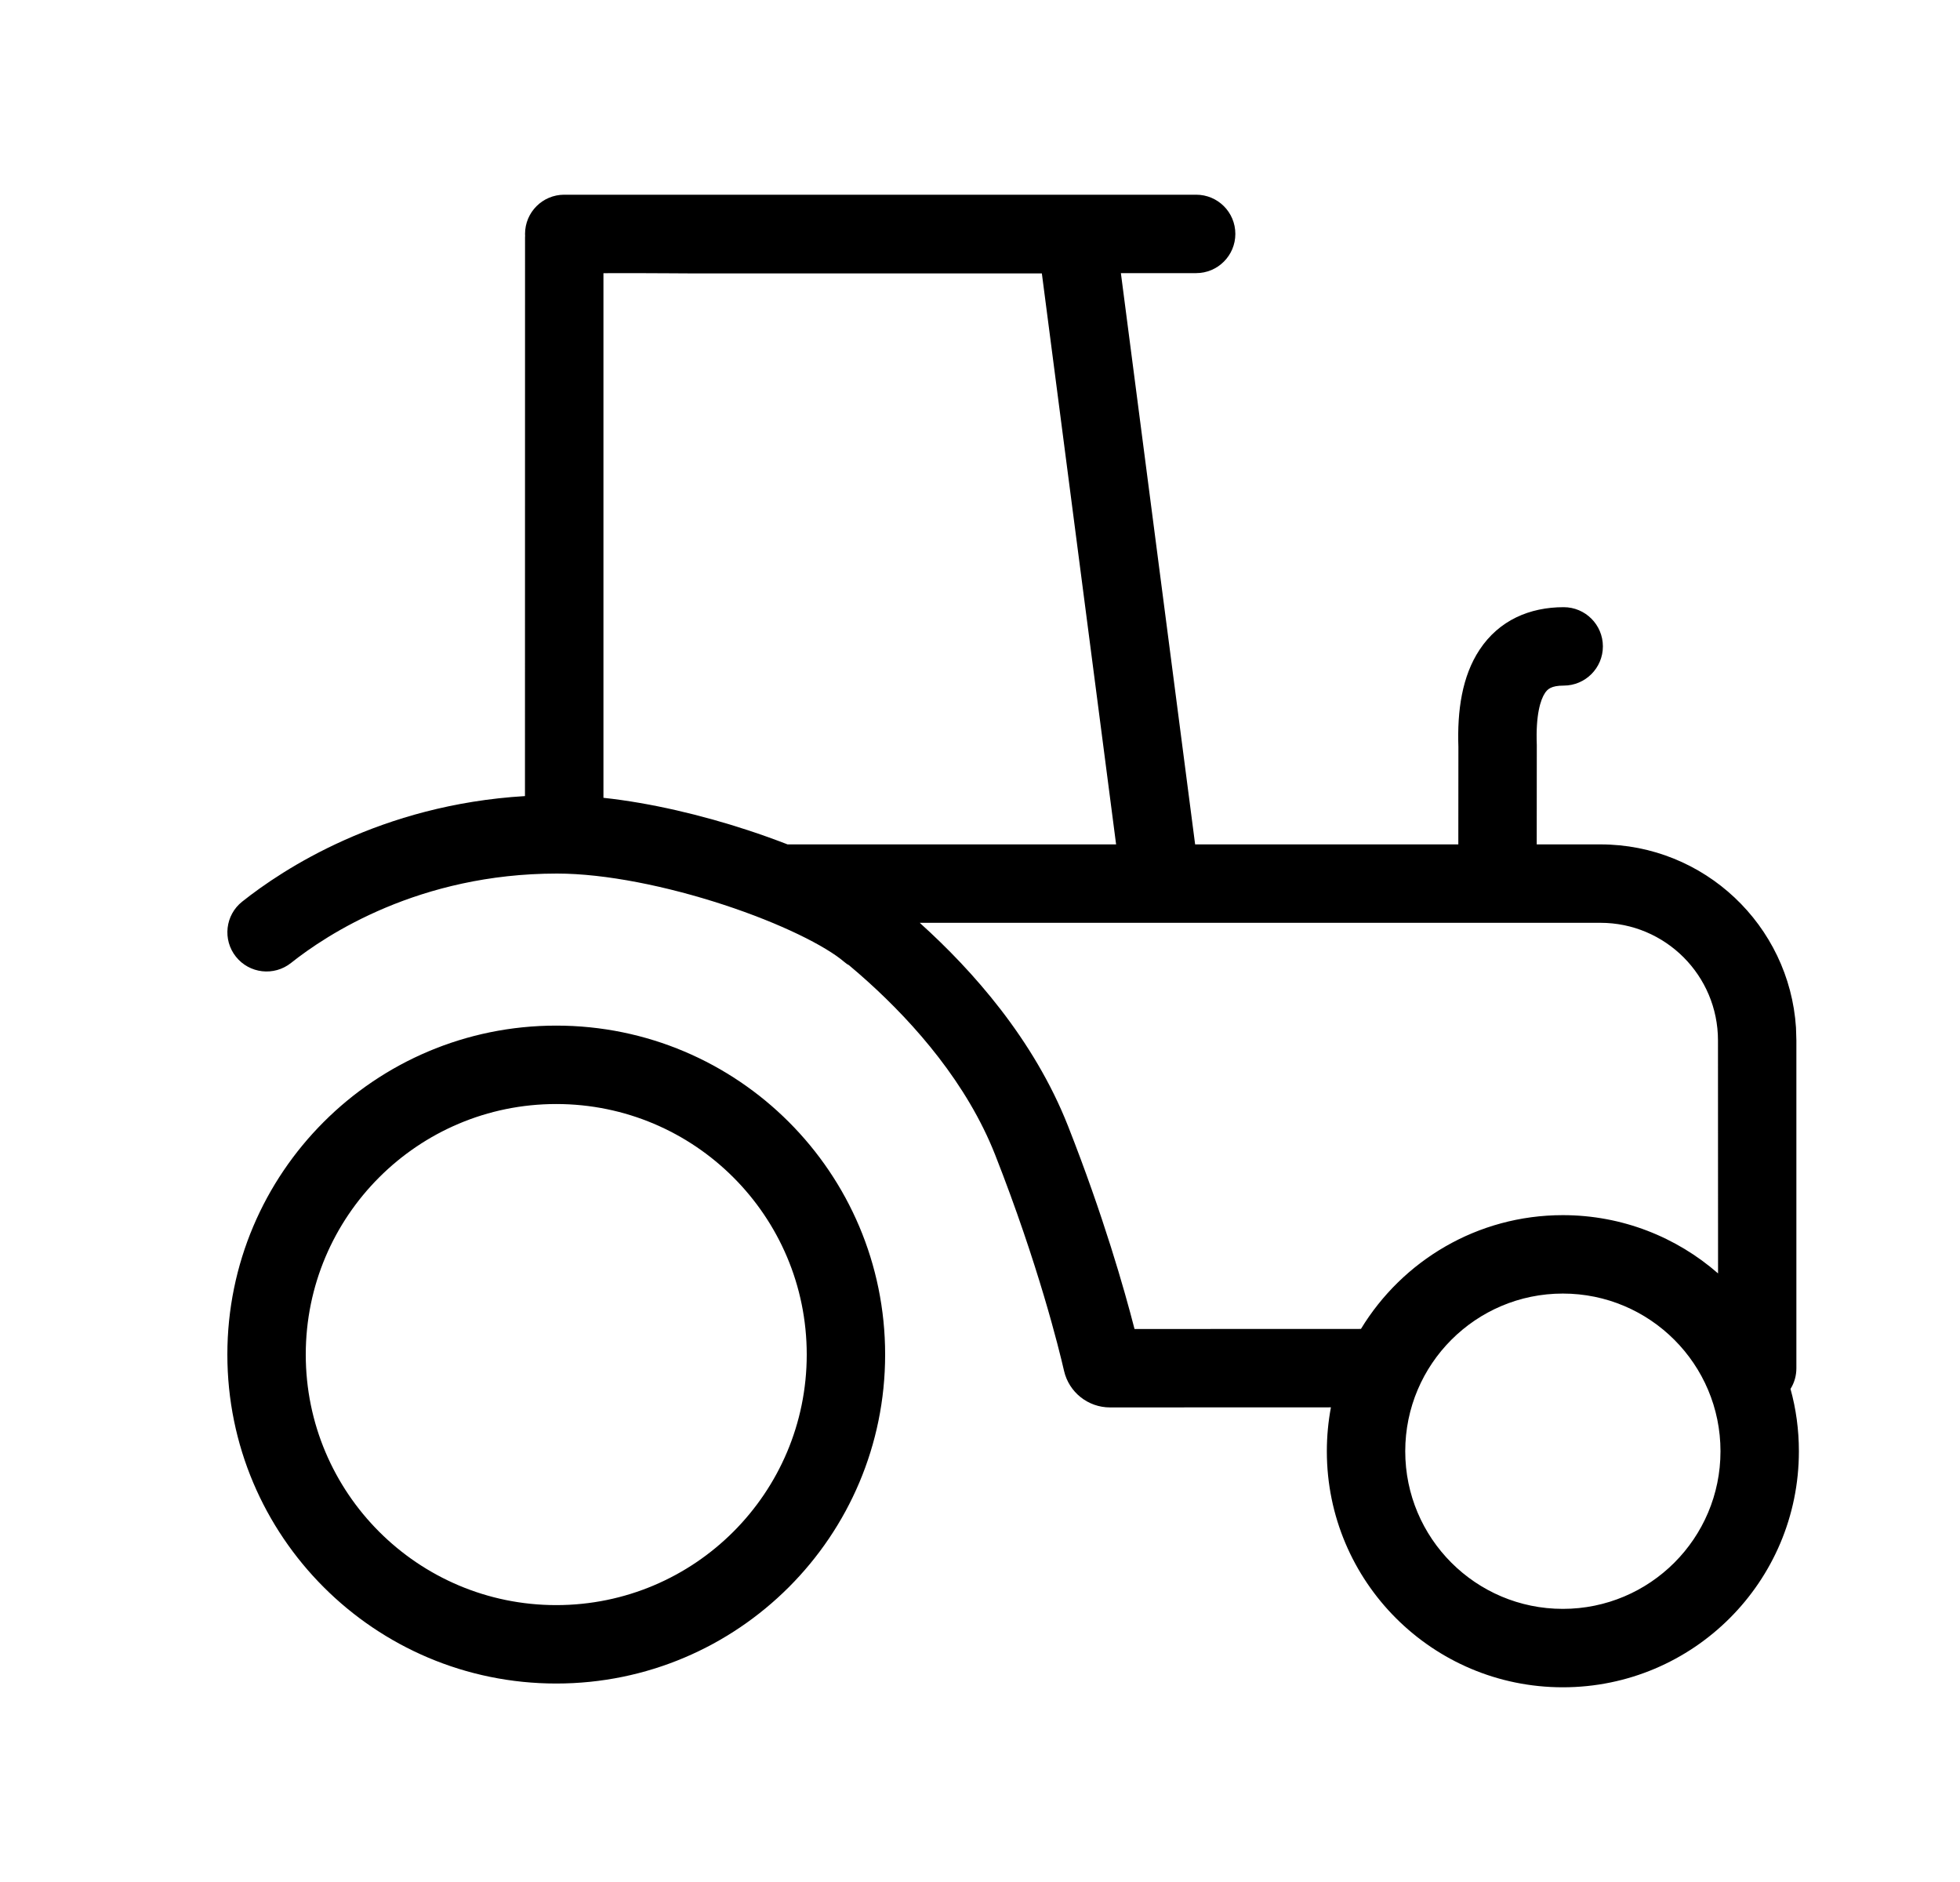<svg width="25" height="24" viewBox="0 0 25 24" fill="none" xmlns="http://www.w3.org/2000/svg">
<path fill-rule="evenodd" clip-rule="evenodd" d="M15.257 2.483C15.533 2.483 15.757 2.706 15.757 2.983C15.757 3.259 15.533 3.483 15.257 3.483H14.297L15.244 10.768H18.601L18.602 9.526C18.586 9.064 18.648 8.624 18.872 8.286C19.121 7.909 19.512 7.743 19.945 7.743C20.221 7.743 20.445 7.967 20.445 8.243C20.445 8.519 20.221 8.743 19.945 8.743C19.784 8.743 19.738 8.79 19.706 8.838C19.65 8.922 19.587 9.115 19.602 9.499L19.601 10.768L20.413 10.768C21.739 10.768 22.823 11.8 22.908 13.104L22.913 13.268V17.448C22.913 17.545 22.886 17.636 22.838 17.712C22.908 17.964 22.945 18.231 22.945 18.507C22.945 20.17 21.597 21.517 19.934 21.517C18.272 21.517 16.924 20.17 16.924 18.507C16.924 18.316 16.942 18.129 16.976 17.947L14.158 17.948C13.878 17.948 13.635 17.755 13.572 17.482C13.508 17.203 13.244 16.127 12.693 14.726C12.335 13.818 11.671 13.061 11.072 12.52C10.988 12.444 10.906 12.373 10.827 12.307C10.807 12.298 10.789 12.284 10.77 12.268C10.534 12.065 9.961 11.777 9.228 11.537C8.509 11.302 7.724 11.14 7.105 11.14C5.344 11.14 4.163 11.921 3.712 12.28C3.495 12.452 3.181 12.416 3.009 12.2C2.837 11.984 2.873 11.669 3.089 11.498C3.606 11.087 4.854 10.262 6.696 10.152L6.697 3.026L6.698 3.006C6.697 2.998 6.697 2.99 6.697 2.983C6.697 2.706 6.921 2.483 7.197 2.483H15.257ZM7.095 13.079C9.412 13.079 11.29 14.957 11.29 17.274C11.29 19.591 9.412 21.469 7.095 21.469C4.779 21.469 2.9 19.591 2.9 17.274C2.9 14.957 4.779 13.079 7.095 13.079ZM19.934 16.496C18.824 16.496 17.924 17.397 17.924 18.507C17.924 19.617 18.824 20.517 19.934 20.517C21.045 20.517 21.945 19.617 21.945 18.507C21.945 17.397 21.045 16.496 19.934 16.496ZM7.095 14.079C5.331 14.079 3.9 15.509 3.9 17.274C3.9 19.038 5.331 20.469 7.095 20.469C8.86 20.469 10.29 19.038 10.29 17.274C10.29 15.509 8.86 14.079 7.095 14.079ZM20.413 11.768H11.732C11.735 11.771 11.739 11.775 11.742 11.778C12.398 12.37 13.186 13.25 13.623 14.36C14.074 15.505 14.342 16.446 14.471 16.948L17.359 16.947C17.887 16.078 18.843 15.496 19.934 15.496C20.692 15.496 21.385 15.777 21.914 16.239L21.913 13.268C21.913 12.44 21.242 11.768 20.413 11.768ZM8.096 3.483L7.87 3.483C7.81 3.483 7.752 3.484 7.697 3.484L7.697 10.174C8.307 10.24 8.957 10.396 9.539 10.587C9.71 10.643 9.88 10.704 10.045 10.768L14.236 10.768L13.289 3.487H8.887C8.788 3.487 8.666 3.486 8.533 3.485C8.396 3.484 8.247 3.483 8.096 3.483Z" fill="black"/>
</svg>
